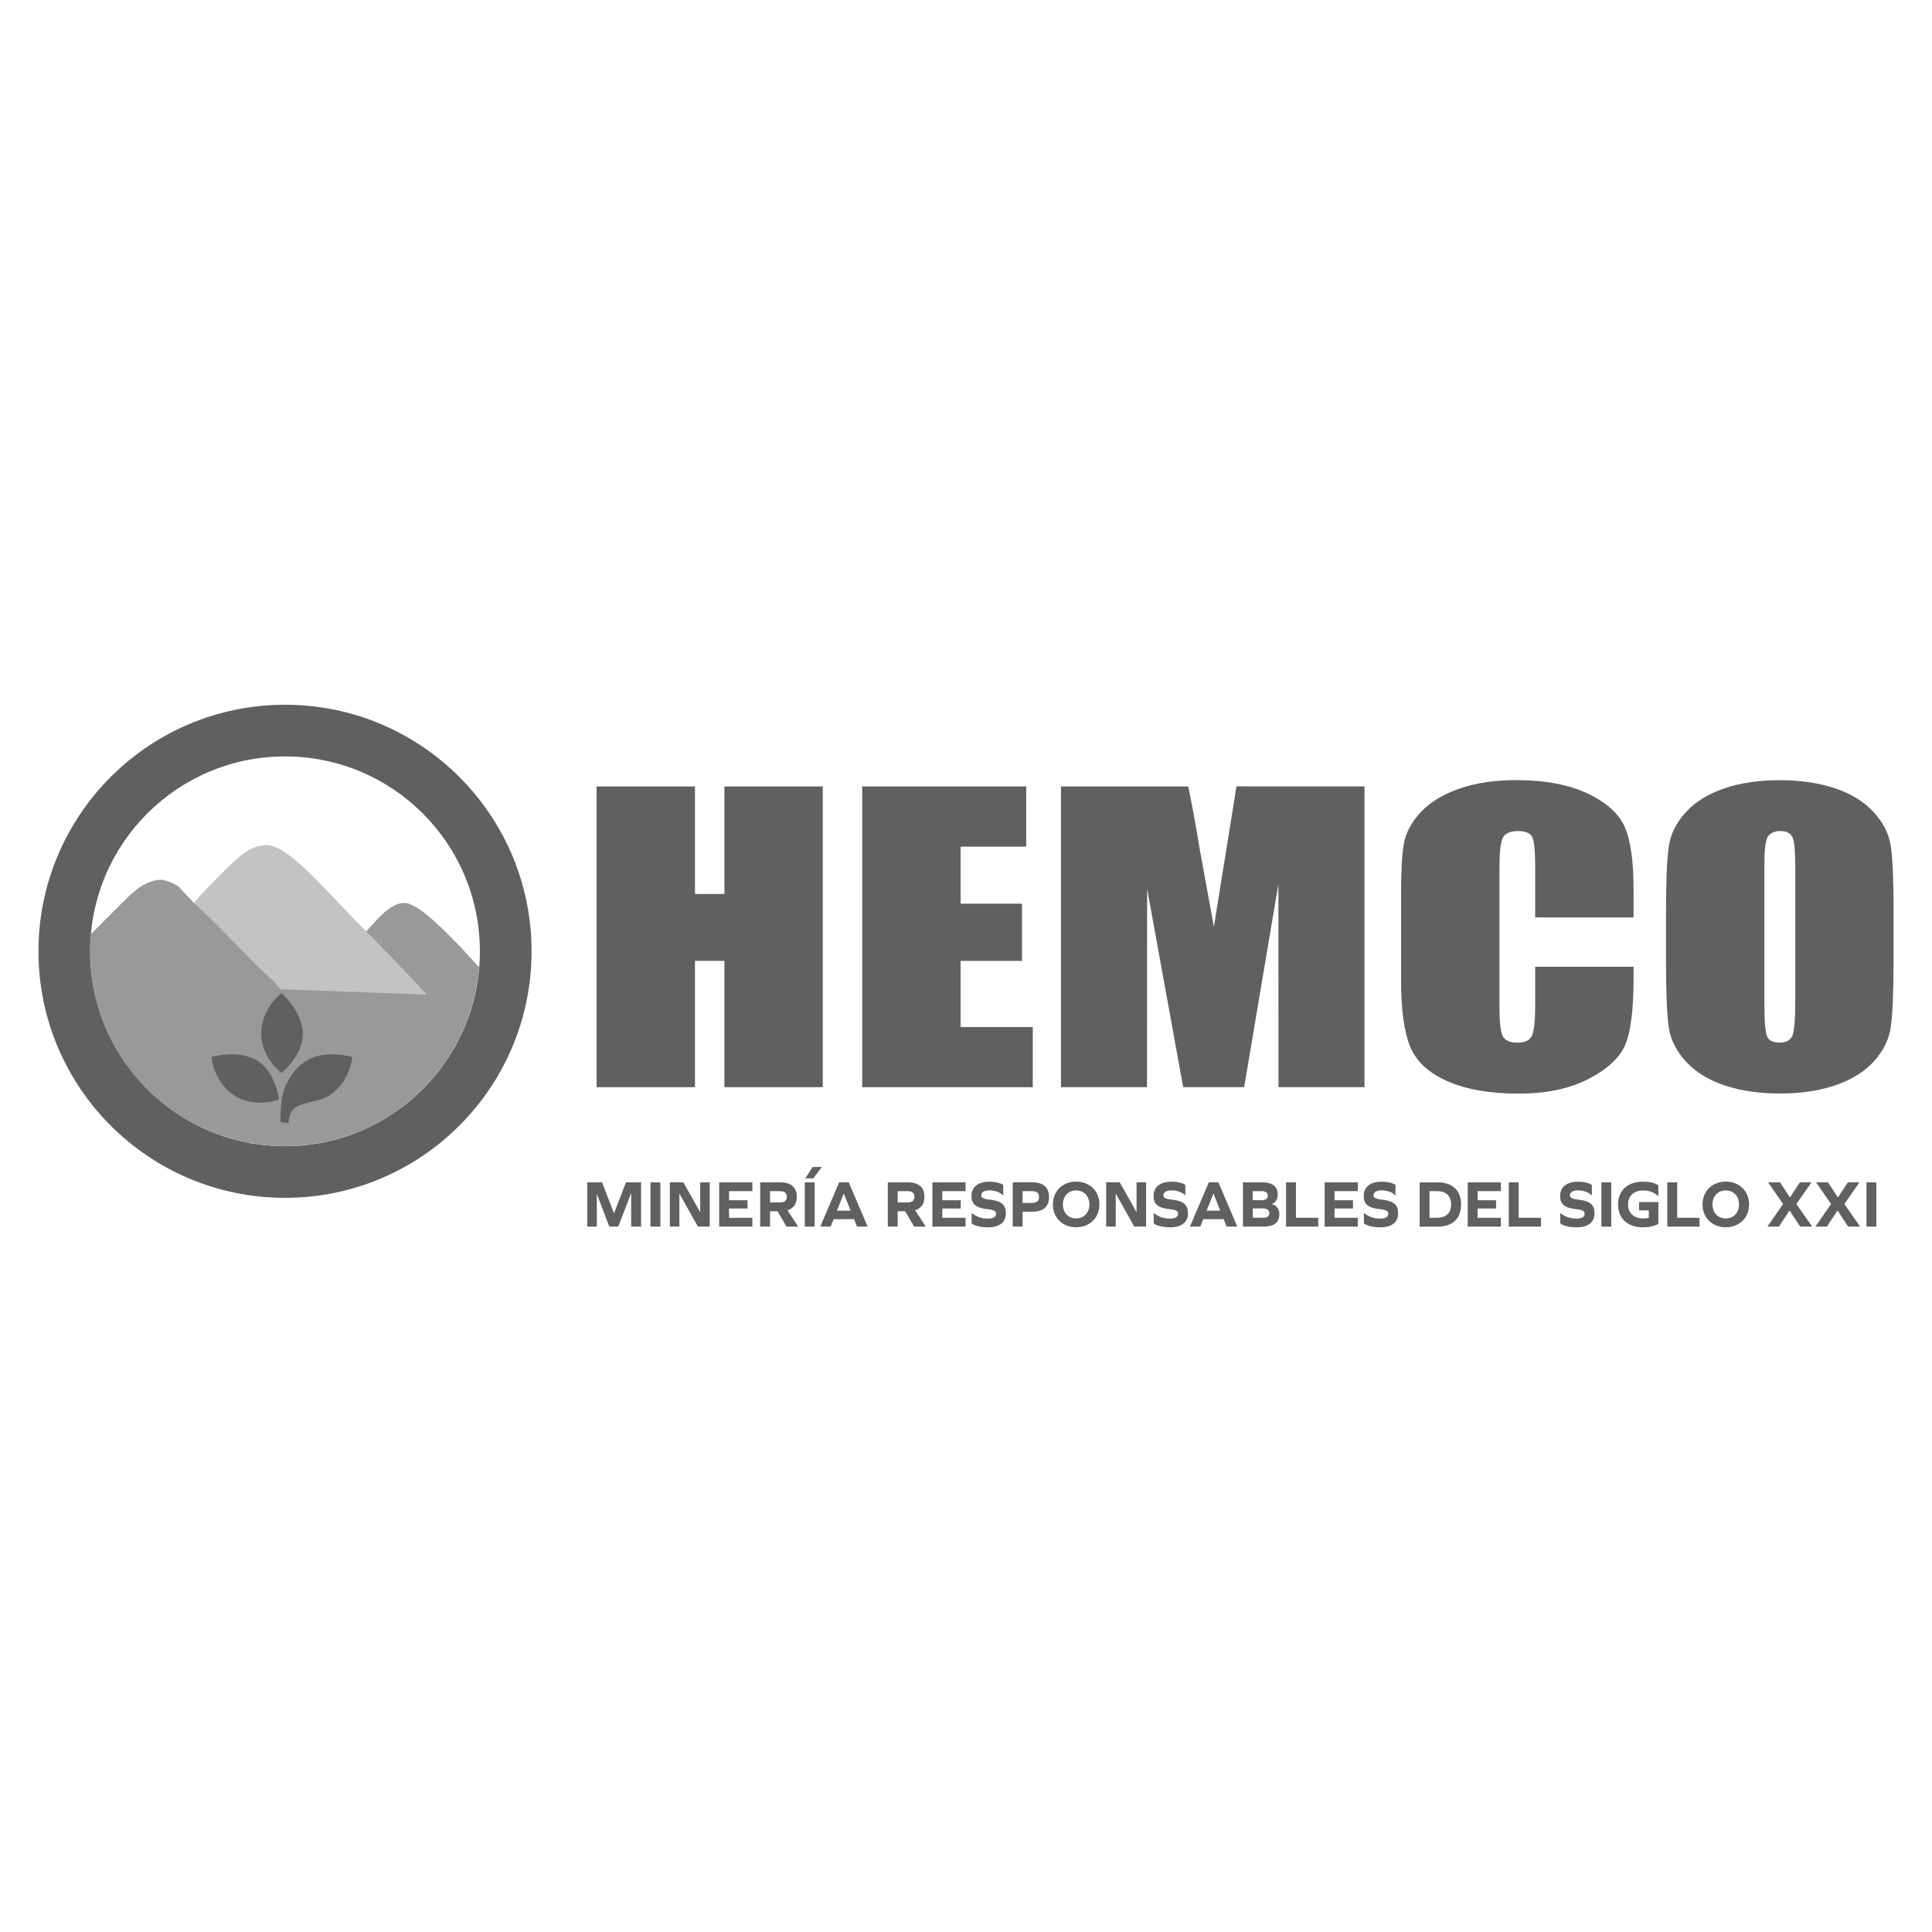 <svg xmlns="http://www.w3.org/2000/svg" xmlns:xlink="http://www.w3.org/1999/xlink" id="Capa_1" x="0px" y="0px" viewBox="0 0 360 360" style="enable-background:new 0 0 360 360;" xml:space="preserve"> <style type="text/css"> .st0{fill:#606060;} .st1{fill:#999999;} .st2{fill:#C4C2C2;} .st3{fill:#009942;} .st4{fill-rule:evenodd;clip-rule:evenodd;fill:#606060;} .st5{clip-path:url(#SVGID_2_);} .st6{fill-rule:evenodd;clip-rule:evenodd;fill:#C4C2C2;} .st7{fill-rule:evenodd;clip-rule:evenodd;fill:#999999;} </style> <g> <path class="st4" d="M53.11,131.32c-25.37,0-45.94,20.57-45.94,45.94c0,25.37,20.57,45.94,45.94,45.94s45.94-20.57,45.94-45.94 C99.05,151.89,78.48,131.32,53.11,131.32z M53.11,213.57c-20.05,0-36.31-16.25-36.31-36.31c0-20.05,16.25-36.31,36.31-36.31 s36.31,16.25,36.31,36.31C89.41,197.31,73.16,213.57,53.11,213.57z"></path> <g> <defs> <ellipse id="SVGID_1_" transform="matrix(0.707 -0.707 0.707 0.707 -109.787 89.471)" cx="53.11" cy="177.26" rx="36.31" ry="36.31"></ellipse> </defs> <clipPath id="SVGID_2_"> <use xlink:href="#SVGID_1_" style="overflow:visible;"></use> </clipPath> <g class="st5"> <path class="st6" d="M36.05,168.56c2.43,2.04,7.05,6.82,11.01,10.81c2.22,2.24,4.49,4.11,5.39,5.4c9.21,0.33,18.42,0.67,27.62,1 c0,0-4.46-4.84-12.47-12.88c-5.66-5.68-10.91-11.83-14.71-14.22c-1.31-0.82-2.76-1.27-3.44-1.22c-3.26,0.25-5.38,2.56-8.18,5.34 C37.63,166.41,35.91,168.35,36.05,168.56z"></path> <path class="st7" d="M107.27,192.34c2.37,0.06,4.8,0.11,7.25,0.17c8.21,0.18,14.94,0.56,23.47,0.54 c21.11-0.05,40.17-1.48,42.12-2.39c2.56-1.19-35.71-2.25-65.79-3.39c-6.98-0.26-8.21-1.52-19.73-1.66 c-1.24-0.01-14.62-17.35-19.22-17.36c-2.71,0-5.01,3.02-7.13,5.3c7.27,7.37,11.29,11.78,11.29,11.78 c-9.1-0.33-18.19-0.67-27.29-1c-0.89-1.29-3.13-3.15-5.32-5.38c-3.91-3.97-8.48-8.73-10.87-10.76c-0.01-0.01-0.01-0.03-0.01-0.05 l-2.82-2.99c-1.29-0.82-2.73-1.27-3.4-1.22c-3.22,0.25-5.31,2.55-8.08,5.32c-3.6,3.6-7.3,7.23-7.15,7.42 c-2.92,2.76-5.71,5.87-8.77,8.3c-1.7,2.59-3.53,2.79-5.36,4.14c-0.89,0.33-1.77,0.93-1.88,1.8c0.28,0.61,0.89,1.15,2.4,1v23.05 h101.06L107.27,192.34z"></path> <path class="st4" d="M39.41,196.95c3.07-0.8,6.34-0.68,8.6,0.73c2.25,1.42,3.52,4.29,3.98,7.18c-2.73,1.01-5.93,0.76-8.16-0.64 C41.6,202.82,39.79,200.23,39.41,196.95z M52.47,185.05c2.31,2.17,3.96,5,3.96,7.66c0,2.66-1.75,5.27-3.96,7.2 c-2.31-1.77-3.8-4.61-3.8-7.25C48.67,190.02,49.9,187.12,52.47,185.05z M65.63,196.95c-3.07-0.8-6.34-0.69-8.59,0.73 c-2.25,1.42-4.07,4.18-4.53,7.07c-0.19,1.06-0.22,3.25-0.27,4.32c0.52,0.07,1.03,0.14,1.52,0.21c0.09-1.34,0.42-2.51,1.62-3.11 c1.9-0.96,4.2-0.92,5.84-1.95C63.44,202.82,65.25,200.23,65.63,196.95z"></path> </g> </g> <g> <path class="st0" d="M153.31,146.54v56.04h-18.33v-23.54h-5.48v23.54h-18.33v-56.04h18.33v20.04h5.48v-20.04H153.31z"></path> <path class="st0" d="M160.66,146.54h30.56v11.22h-12.23v10.63h11.44v10.66h-11.44v12.32h13.45v11.22h-31.78V146.54z"></path> <path class="st0" d="M254.25,146.54v56.04h-16.02l-0.02-37.84l-6.38,37.84h-11.36l-6.72-36.97l-0.02,36.97H197.7v-56.04h23.71 c0.7,3.37,1.43,7.34,2.18,11.91l2.6,14.25l4.21-26.17H254.25z"></path> <path class="st0" d="M304.39,170.95h-18.33v-9.74c0-2.83-0.2-4.6-0.59-5.3c-0.39-0.7-1.26-1.05-2.59-1.05 c-1.51,0-2.46,0.42-2.87,1.28c-0.4,0.86-0.61,2.7-0.61,5.54v26.03c0,2.73,0.2,4.5,0.61,5.33c0.41,0.83,1.32,1.25,2.74,1.25 c1.36,0,2.26-0.42,2.68-1.25c0.42-0.83,0.63-2.79,0.63-5.86v-7.05h18.33v2.19c0,5.8-0.52,9.91-1.54,12.34 c-1.03,2.42-3.31,4.55-6.84,6.38c-3.53,1.83-7.87,2.74-13.04,2.74c-5.37,0-9.79-0.77-13.28-2.32c-3.48-1.54-5.79-3.68-6.92-6.42 c-1.13-2.73-1.7-6.85-1.7-12.34V166.3c0-4.04,0.17-7.06,0.52-9.09c0.35-2.02,1.39-3.96,3.11-5.83c1.73-1.87,4.12-3.34,7.19-4.41 c3.06-1.07,6.58-1.61,10.56-1.61c5.39,0,9.85,0.83,13.36,2.49c3.51,1.66,5.82,3.73,6.92,6.21c1.1,2.47,1.66,6.33,1.66,11.56 V170.95z"></path> <path class="st0" d="M352.83,179.36c0,5.63-0.17,9.62-0.5,11.96c-0.33,2.34-1.38,4.48-3.13,6.42c-1.76,1.94-4.13,3.43-7.12,4.46 c-2.99,1.04-6.47,1.56-10.45,1.56c-3.77,0-7.16-0.49-10.16-1.47c-3-0.98-5.42-2.45-7.25-4.41c-1.83-1.96-2.92-4.1-3.26-6.4 c-0.35-2.31-0.52-6.35-0.52-12.11v-9.59c0-5.63,0.17-9.62,0.5-11.96c0.33-2.34,1.38-4.48,3.13-6.42c1.76-1.94,4.13-3.43,7.12-4.46 c2.99-1.04,6.47-1.56,10.45-1.56c3.77,0,7.16,0.49,10.17,1.47c3,0.98,5.42,2.46,7.25,4.41c1.83,1.96,2.92,4.1,3.26,6.41 c0.35,2.31,0.52,6.34,0.52,12.11V179.36z M334.51,160.94c0-2.61-0.18-4.28-0.54-5c-0.36-0.73-1.11-1.09-2.24-1.09 c-0.96,0-1.69,0.29-2.2,0.88c-0.51,0.59-0.76,2.33-0.76,5.21v26.17c0,3.25,0.17,5.26,0.5,6.02c0.33,0.76,1.11,1.14,2.33,1.14 c1.25,0,2.05-0.44,2.4-1.32c0.34-0.88,0.52-2.97,0.52-6.27V160.94z"></path> </g> <g> <g> <path class="st0" d="M117.61,228.56v-6.21h-0.02l-2.39,6.21h-1.66l-2.31-6.04h-0.02v6.04h-1.78v-8.25h2.76l2.21,5.75h0.03 l2.21-5.75h2.82v8.25H117.61z"></path> <path class="st0" d="M121.21,220.31h1.84v8.25h-1.84V220.31z"></path> <path class="st0" d="M126.61,222.43h-0.02v6.12h-1.78v-8.25h2.52l3.12,5.54h0.02v-5.54h1.78v8.25h-2.21L126.61,222.43z"></path> <path class="st0" d="M139.29,225.19h-3.44v1.73h4.34v1.64h-6.18v-8.25h6.18v1.64h-4.34v1.7h3.44V225.19z"></path> <path class="st0" d="M143.49,228.56h-1.84v-8.25h3.7c2.06,0,3.12,0.92,3.12,2.7c0,1.32-0.59,2.16-1.73,2.5l1.98,3.06h-2.16 l-1.68-2.87h-1.39V228.56z M145.28,224.05c0.91,0,1.33-0.33,1.33-1.04c0-0.72-0.42-1.06-1.33-1.06h-1.79v2.1H145.28z"></path> <path class="st0" d="M149.96,220.31h1.84v8.25h-1.84V220.31z M151.42,217.45h1.72l-1.6,2.12h-1.49L151.42,217.45z"></path> <path class="st0" d="M159.13,227.17h-3.79l-0.56,1.39h-1.93l3.52-8.25h1.78l3.52,8.25h-1.98L159.13,227.17z M157.21,222.42 l-1.26,3.17h2.55l-1.26-3.17H157.21z"></path> <path class="st0" d="M167.27,228.56h-1.84v-8.25h3.7c2.06,0,3.12,0.92,3.12,2.7c0,1.32-0.59,2.16-1.73,2.5l1.98,3.06h-2.16 l-1.68-2.87h-1.39V228.56z M169.06,224.05c0.91,0,1.33-0.33,1.33-1.04c0-0.72-0.42-1.06-1.33-1.06h-1.79v2.1H169.06z"></path> <path class="st0" d="M179.02,225.19h-3.44v1.73h4.34v1.64h-6.18v-8.25h6.18v1.64h-4.34v1.7h3.44V225.19z"></path> <path class="st0" d="M186.94,220.79v1.9h-0.09c-0.54-0.56-1.48-0.88-2.52-0.88c-0.91,0-1.48,0.35-1.48,0.91 c0,0.47,0.36,0.68,1.59,0.82c2.18,0.23,2.99,0.98,2.99,2.56c0,1.65-1.2,2.59-3.31,2.59c-1.35,0-2.41-0.25-3.07-0.72v-1.9h0.09 c0.77,0.65,1.8,1,2.92,1c1,0,1.54-0.31,1.54-0.91c0-0.5-0.39-0.72-1.64-0.86c-2.12-0.23-2.94-0.94-2.94-2.46 c0-1.65,1.24-2.65,3.33-2.65C185.39,220.18,186.43,220.43,186.94,220.79z"></path> <path class="st0" d="M192.35,220.31c2.06,0,3.12,0.93,3.12,2.74c0,1.8-1.06,2.73-3.12,2.73h-1.8v2.77h-1.84v-8.25H192.35z M192.27,224.14c0.92,0,1.34-0.34,1.34-1.09c0-0.76-0.42-1.1-1.34-1.1h-1.72v2.2H192.27z"></path> <path class="st0" d="M204.86,224.43c0,2.48-1.79,4.25-4.34,4.25c-2.54,0-4.33-1.77-4.33-4.25c0-2.48,1.79-4.25,4.33-4.25 C203.07,220.18,204.86,221.95,204.86,224.43z M198.05,224.43c0,1.54,1,2.61,2.47,2.61c1.47,0,2.47-1.07,2.47-2.61 c0-1.54-1-2.61-2.47-2.61C199.05,221.82,198.05,222.89,198.05,224.43z"></path> <path class="st0" d="M207.92,222.43h-0.02v6.12h-1.78v-8.25h2.52l3.12,5.54h0.02v-5.54h1.78v8.25h-2.21L207.92,222.43z"></path> <path class="st0" d="M220.87,220.79v1.9h-0.09c-0.54-0.56-1.48-0.88-2.52-0.88c-0.91,0-1.48,0.35-1.48,0.91 c0,0.47,0.36,0.68,1.59,0.82c2.18,0.23,2.99,0.98,2.99,2.56c0,1.65-1.2,2.59-3.31,2.59c-1.35,0-2.41-0.25-3.07-0.72v-1.9h0.09 c0.77,0.65,1.8,1,2.92,1c1,0,1.54-0.31,1.54-0.91c0-0.5-0.39-0.72-1.64-0.86c-2.12-0.23-2.94-0.94-2.94-2.46 c0-1.65,1.24-2.65,3.33-2.65C219.32,220.18,220.36,220.43,220.87,220.79z"></path> <path class="st0" d="M228.01,227.17h-3.79l-0.56,1.39h-1.93l3.52-8.25h1.78l3.52,8.25h-1.98L228.01,227.17z M226.09,222.42 l-1.26,3.17h2.55l-1.26-3.17H226.09z"></path> <path class="st0" d="M237.02,224.36c0.91,0.3,1.37,0.94,1.37,1.9c0,1.52-1,2.3-2.93,2.3h-3.86v-8.25h3.55 c1.94,0,2.94,0.78,2.94,2.27c0,0.85-0.36,1.43-1.07,1.75V224.36z M234.99,223.64c0.86,0,1.24-0.29,1.24-0.86 c0-0.56-0.37-0.83-1.12-0.83h-1.69v1.69H234.99z M235.39,226.91c0.76,0,1.13-0.27,1.13-0.86c0-0.57-0.4-0.88-1.24-0.88h-1.85 v1.74H235.39z"></path> <path class="st0" d="M239.64,228.56v-8.25h1.84v6.61h4.16v1.64H239.64z"></path> <path class="st0" d="M252.11,225.19h-3.44v1.73h4.34v1.64h-6.18v-8.25h6.18v1.64h-4.34v1.7h3.44V225.19z"></path> <path class="st0" d="M260.03,220.79v1.9h-0.09c-0.54-0.56-1.48-0.88-2.52-0.88c-0.91,0-1.48,0.35-1.48,0.91 c0,0.47,0.36,0.68,1.59,0.82c2.18,0.23,2.99,0.98,2.99,2.56c0,1.65-1.2,2.59-3.31,2.59c-1.35,0-2.41-0.25-3.07-0.72v-1.9h0.09 c0.77,0.65,1.8,1,2.92,1c1,0,1.54-0.31,1.54-0.91c0-0.5-0.39-0.72-1.64-0.86c-2.12-0.23-2.94-0.94-2.94-2.46 c0-1.65,1.24-2.65,3.33-2.65C258.48,220.18,259.52,220.43,260.03,220.79z"></path> <path class="st0" d="M267.85,220.31c2.81,0,4.4,1.5,4.4,4.13c0,2.62-1.59,4.13-4.4,4.13h-3.32v-8.25H267.85z M267.74,226.91 c1.73,0,2.65-0.87,2.65-2.48c0-1.61-0.92-2.48-2.65-2.48h-1.37v4.97H267.74z"></path> <path class="st0" d="M278.77,225.19h-3.44v1.73h4.34v1.64h-6.18v-8.25h6.18v1.64h-4.34v1.7h3.44V225.19z"></path> <path class="st0" d="M281.14,228.56v-8.25h1.84v6.61h4.16v1.64H281.14z"></path> <path class="st0" d="M296.62,220.79v1.9h-0.09c-0.54-0.56-1.48-0.88-2.52-0.88c-0.91,0-1.48,0.35-1.48,0.91 c0,0.47,0.36,0.68,1.59,0.82c2.18,0.23,2.99,0.98,2.99,2.56c0,1.65-1.2,2.59-3.31,2.59c-1.35,0-2.41-0.25-3.07-0.72v-1.9h0.09 c0.77,0.65,1.8,1,2.92,1c1,0,1.54-0.31,1.54-0.91c0-0.5-0.39-0.72-1.64-0.86c-2.12-0.23-2.94-0.94-2.94-2.46 c0-1.65,1.24-2.65,3.33-2.65C295.07,220.18,296.11,220.43,296.62,220.79z"></path> <path class="st0" d="M298.4,220.31h1.84v8.25h-1.84V220.31z"></path> <path class="st0" d="M303.36,224.43c0,1.59,1.1,2.61,2.8,2.61c0.39,0,0.73-0.04,1.07-0.11v-1.4h-1.81v-1.54h3.59v4.05 c-0.78,0.45-1.69,0.65-2.92,0.65c-2.8,0-4.59-1.66-4.59-4.25s1.79-4.25,4.59-4.25c1.23,0,2.14,0.2,2.92,0.65v2.01h-0.08 c-0.72-0.7-1.64-1.02-2.76-1.02C304.46,221.82,303.36,222.84,303.36,224.43z"></path> <path class="st0" d="M310.68,228.56v-8.25h1.84v6.61h4.16v1.64H310.68z"></path> <path class="st0" d="M325.91,224.43c0,2.48-1.79,4.25-4.34,4.25c-2.54,0-4.33-1.77-4.33-4.25c0-2.48,1.79-4.25,4.33-4.25 C324.12,220.18,325.91,221.95,325.91,224.43z M319.1,224.43c0,1.54,1,2.61,2.47,2.61c1.47,0,2.47-1.07,2.47-2.61 c0-1.54-1-2.61-2.47-2.61C320.1,221.82,319.1,222.89,319.1,224.43z"></path> <path class="st0" d="M329.33,228.56l2.92-4.21l-2.79-4.04h2.22l1.85,2.81l1.85-2.81h2.16l-2.81,4.04l2.93,4.21h-2.23l-1.97-3.01 l-1.99,3.01H329.33z"></path> <path class="st0" d="M338.27,228.56l2.92-4.21l-2.79-4.04h2.22l1.85,2.81l1.85-2.81h2.16l-2.81,4.04l2.93,4.21h-2.23l-1.97-3.01 l-1.99,3.01H338.27z"></path> <path class="st0" d="M347.79,220.31h1.84v8.25h-1.84V220.31z"></path> </g> </g> </g> </svg>